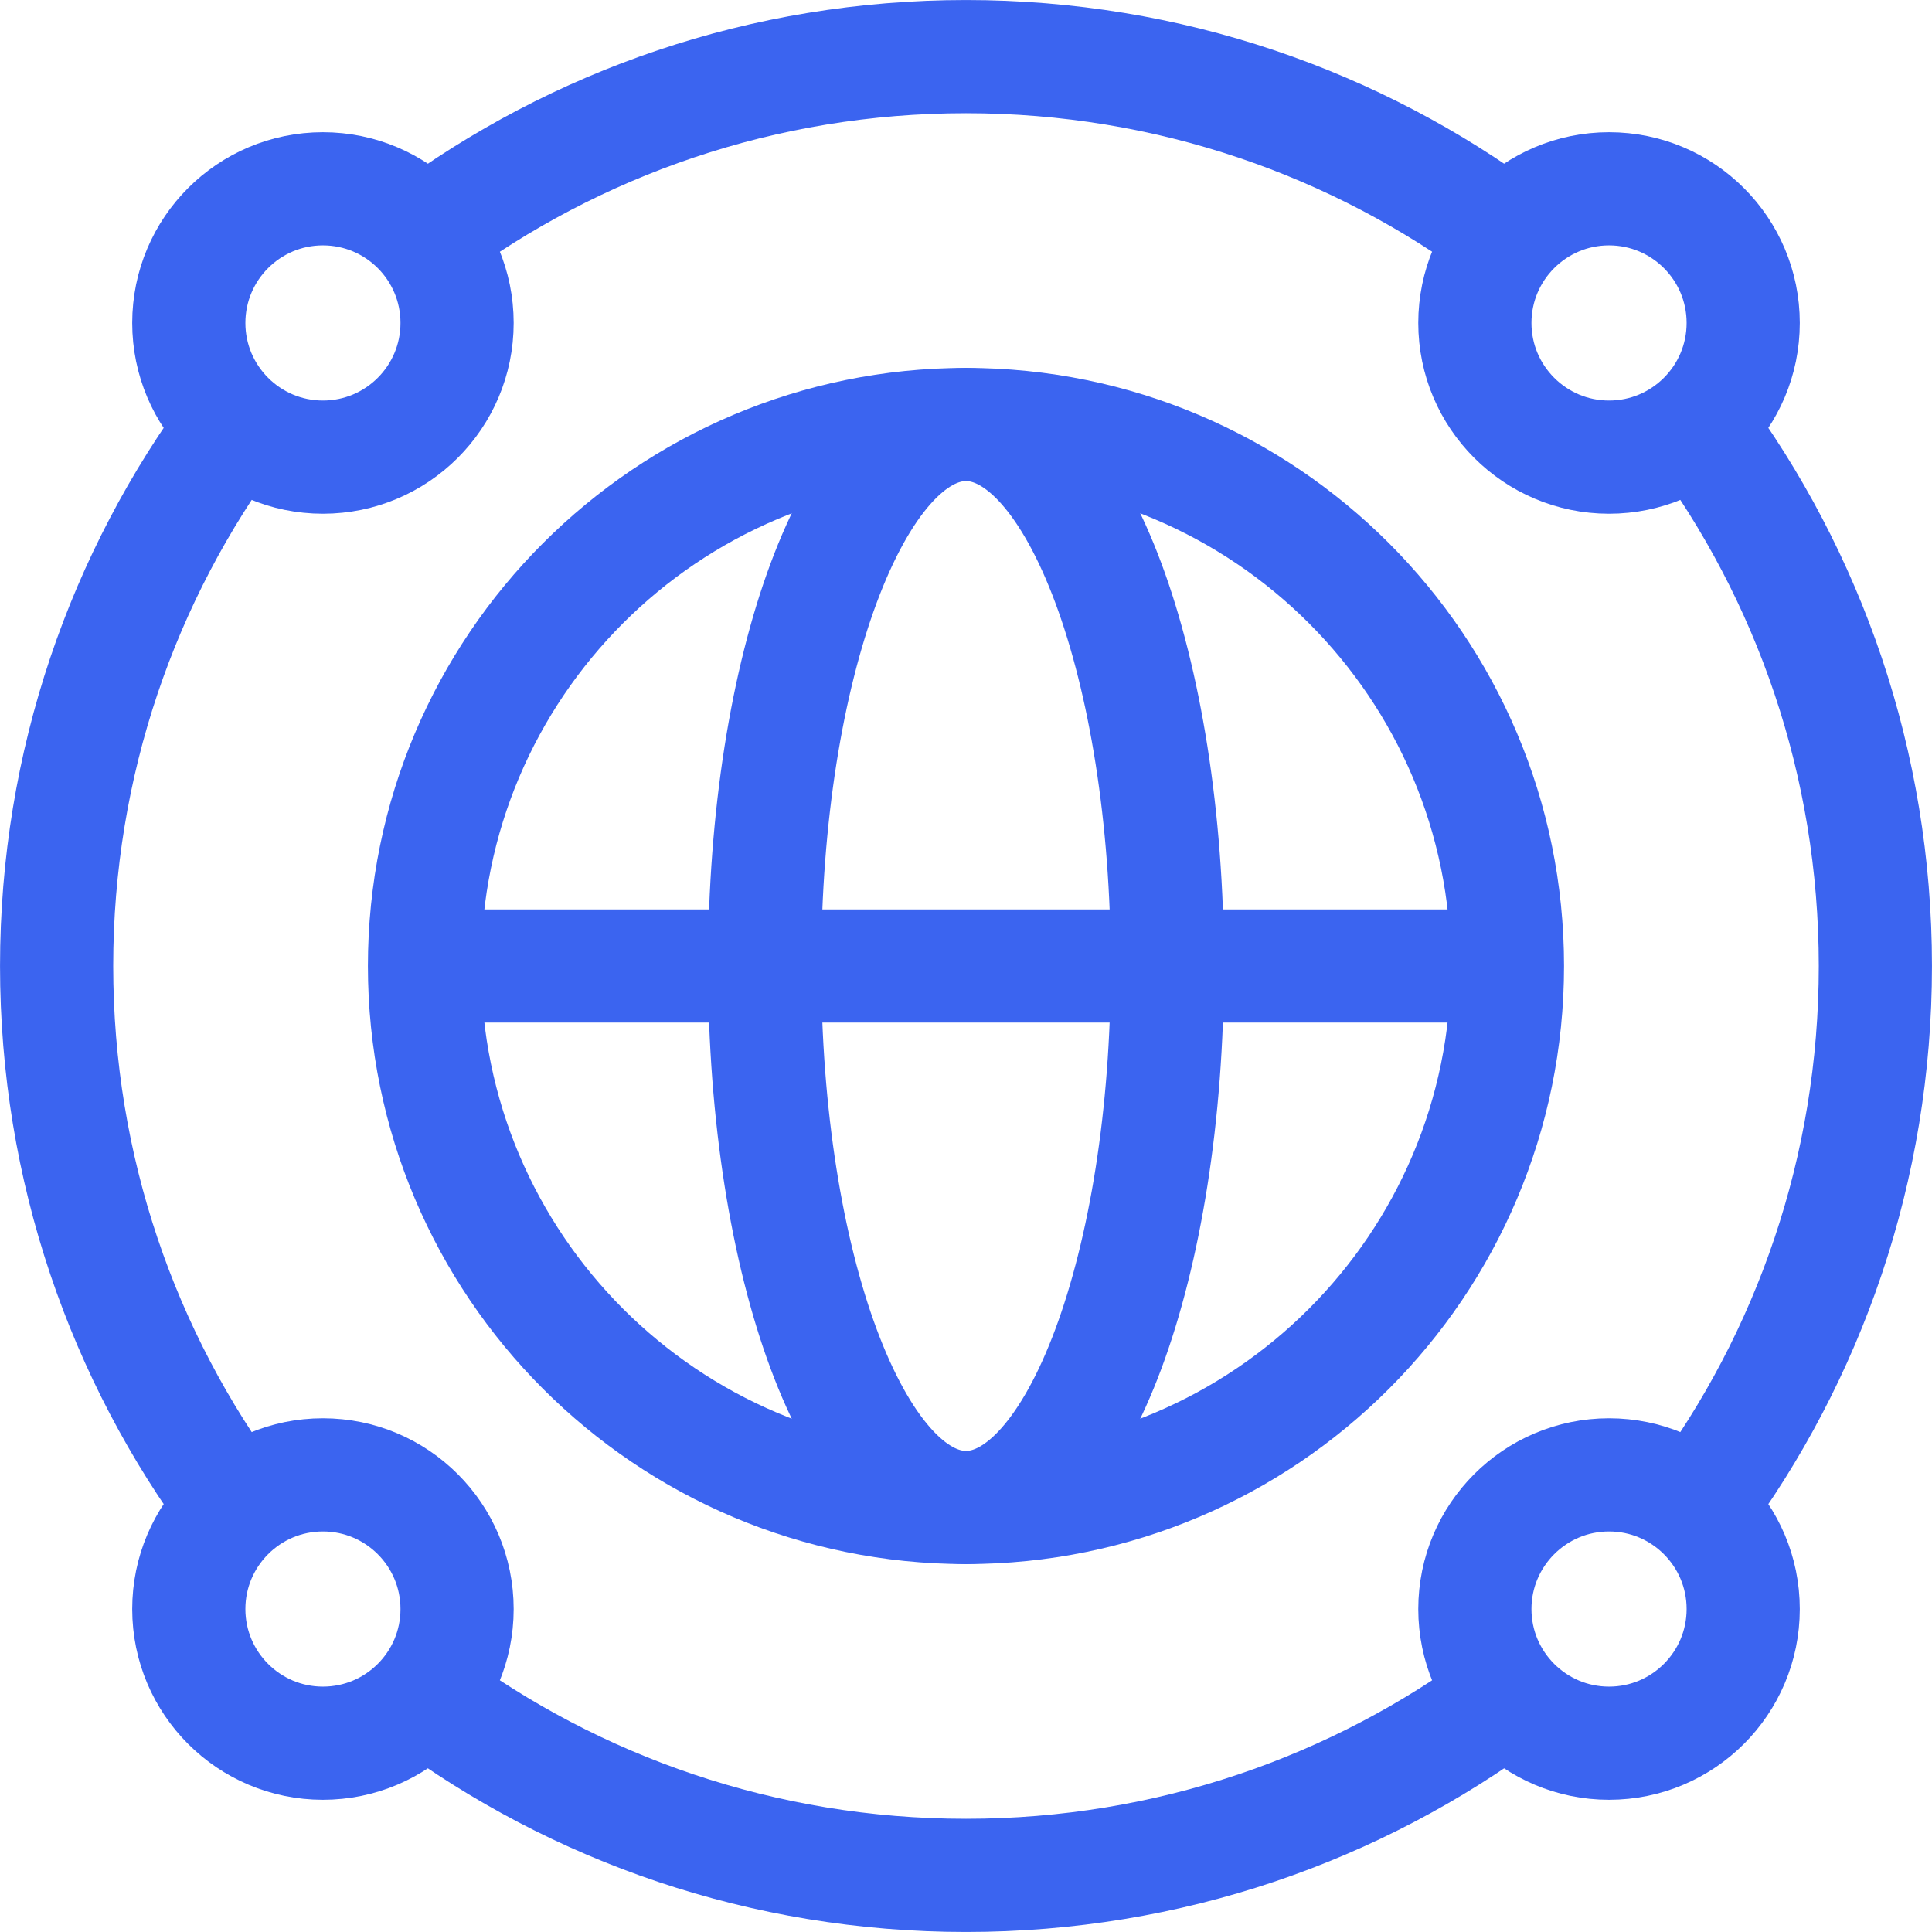<svg xmlns="http://www.w3.org/2000/svg" width="36" height="36" viewBox="0 0 36 36" fill="none">
<g clip-path="url(#clip0_1199_1016)">
<path d="M18 28.09C23.572 28.09 28.089 23.572 28.089 18C28.089 12.428 23.572 7.91 18 7.91C12.427 7.91 7.91 12.428 7.91 18C7.91 23.572 12.427 28.09 18 28.09Z" stroke="#3B64F0" stroke-width="2.109" stroke-miterlimit="10"/>
<path d="M18 28.09C20.072 28.09 21.752 23.572 21.752 18C21.752 12.428 20.072 7.91 18 7.91C15.928 7.91 14.248 12.428 14.248 18C14.248 23.572 15.928 28.09 18 28.09Z" stroke="#3B64F0" stroke-width="2.109" stroke-miterlimit="10"/>
<path d="M7.91 18H28.09M28.09 4.385C25.271 2.292 21.78 1.055 18 1.055C14.22 1.055 10.729 2.292 7.91 4.385M31.616 28.09C33.708 25.271 34.945 21.78 34.945 18C34.945 14.22 33.708 10.729 31.616 7.91M7.91 31.616C10.729 33.708 14.22 34.945 18 34.945C21.78 34.945 25.271 33.708 28.09 31.616M4.385 7.91C2.292 10.729 1.055 14.22 1.055 18C1.055 21.78 2.292 25.271 4.385 28.09" stroke="#3B64F0" stroke-width="2.109" stroke-miterlimit="10"/>
<path d="M6.017 8.518C7.398 8.518 8.517 7.398 8.517 6.018C8.517 4.637 7.398 3.518 6.017 3.518C4.637 3.518 3.518 4.637 3.518 6.018C3.518 7.398 4.637 8.518 6.017 8.518Z" stroke="#3B64F0" stroke-width="2.109" stroke-miterlimit="10"/>
<path d="M29.982 32.482C31.363 32.482 32.482 31.363 32.482 29.982C32.482 28.602 31.363 27.482 29.982 27.482C28.602 27.482 27.482 28.602 27.482 29.982C27.482 31.363 28.602 32.482 29.982 32.482Z" stroke="#3B64F0" stroke-width="2.109" stroke-miterlimit="10"/>
<path d="M6.017 32.482C7.398 32.482 8.517 31.363 8.517 29.982C8.517 28.602 7.398 27.482 6.017 27.482C4.637 27.482 3.518 28.602 3.518 29.982C3.518 31.363 4.637 32.482 6.017 32.482Z" stroke="#3B64F0" stroke-width="2.109" stroke-miterlimit="10"/>
<path d="M29.982 8.518C31.363 8.518 32.482 7.398 32.482 6.018C32.482 4.637 31.363 3.518 29.982 3.518C28.602 3.518 27.482 4.637 27.482 6.018C27.482 7.398 28.602 8.518 29.982 8.518Z" stroke="#3B64F0" stroke-width="2.109" stroke-miterlimit="10"/>
</g>
<defs>
<clipPath id="clip0_1199_1016">
<rect width="36" height="36" fill="white"/>
</clipPath>
</defs>
</svg>